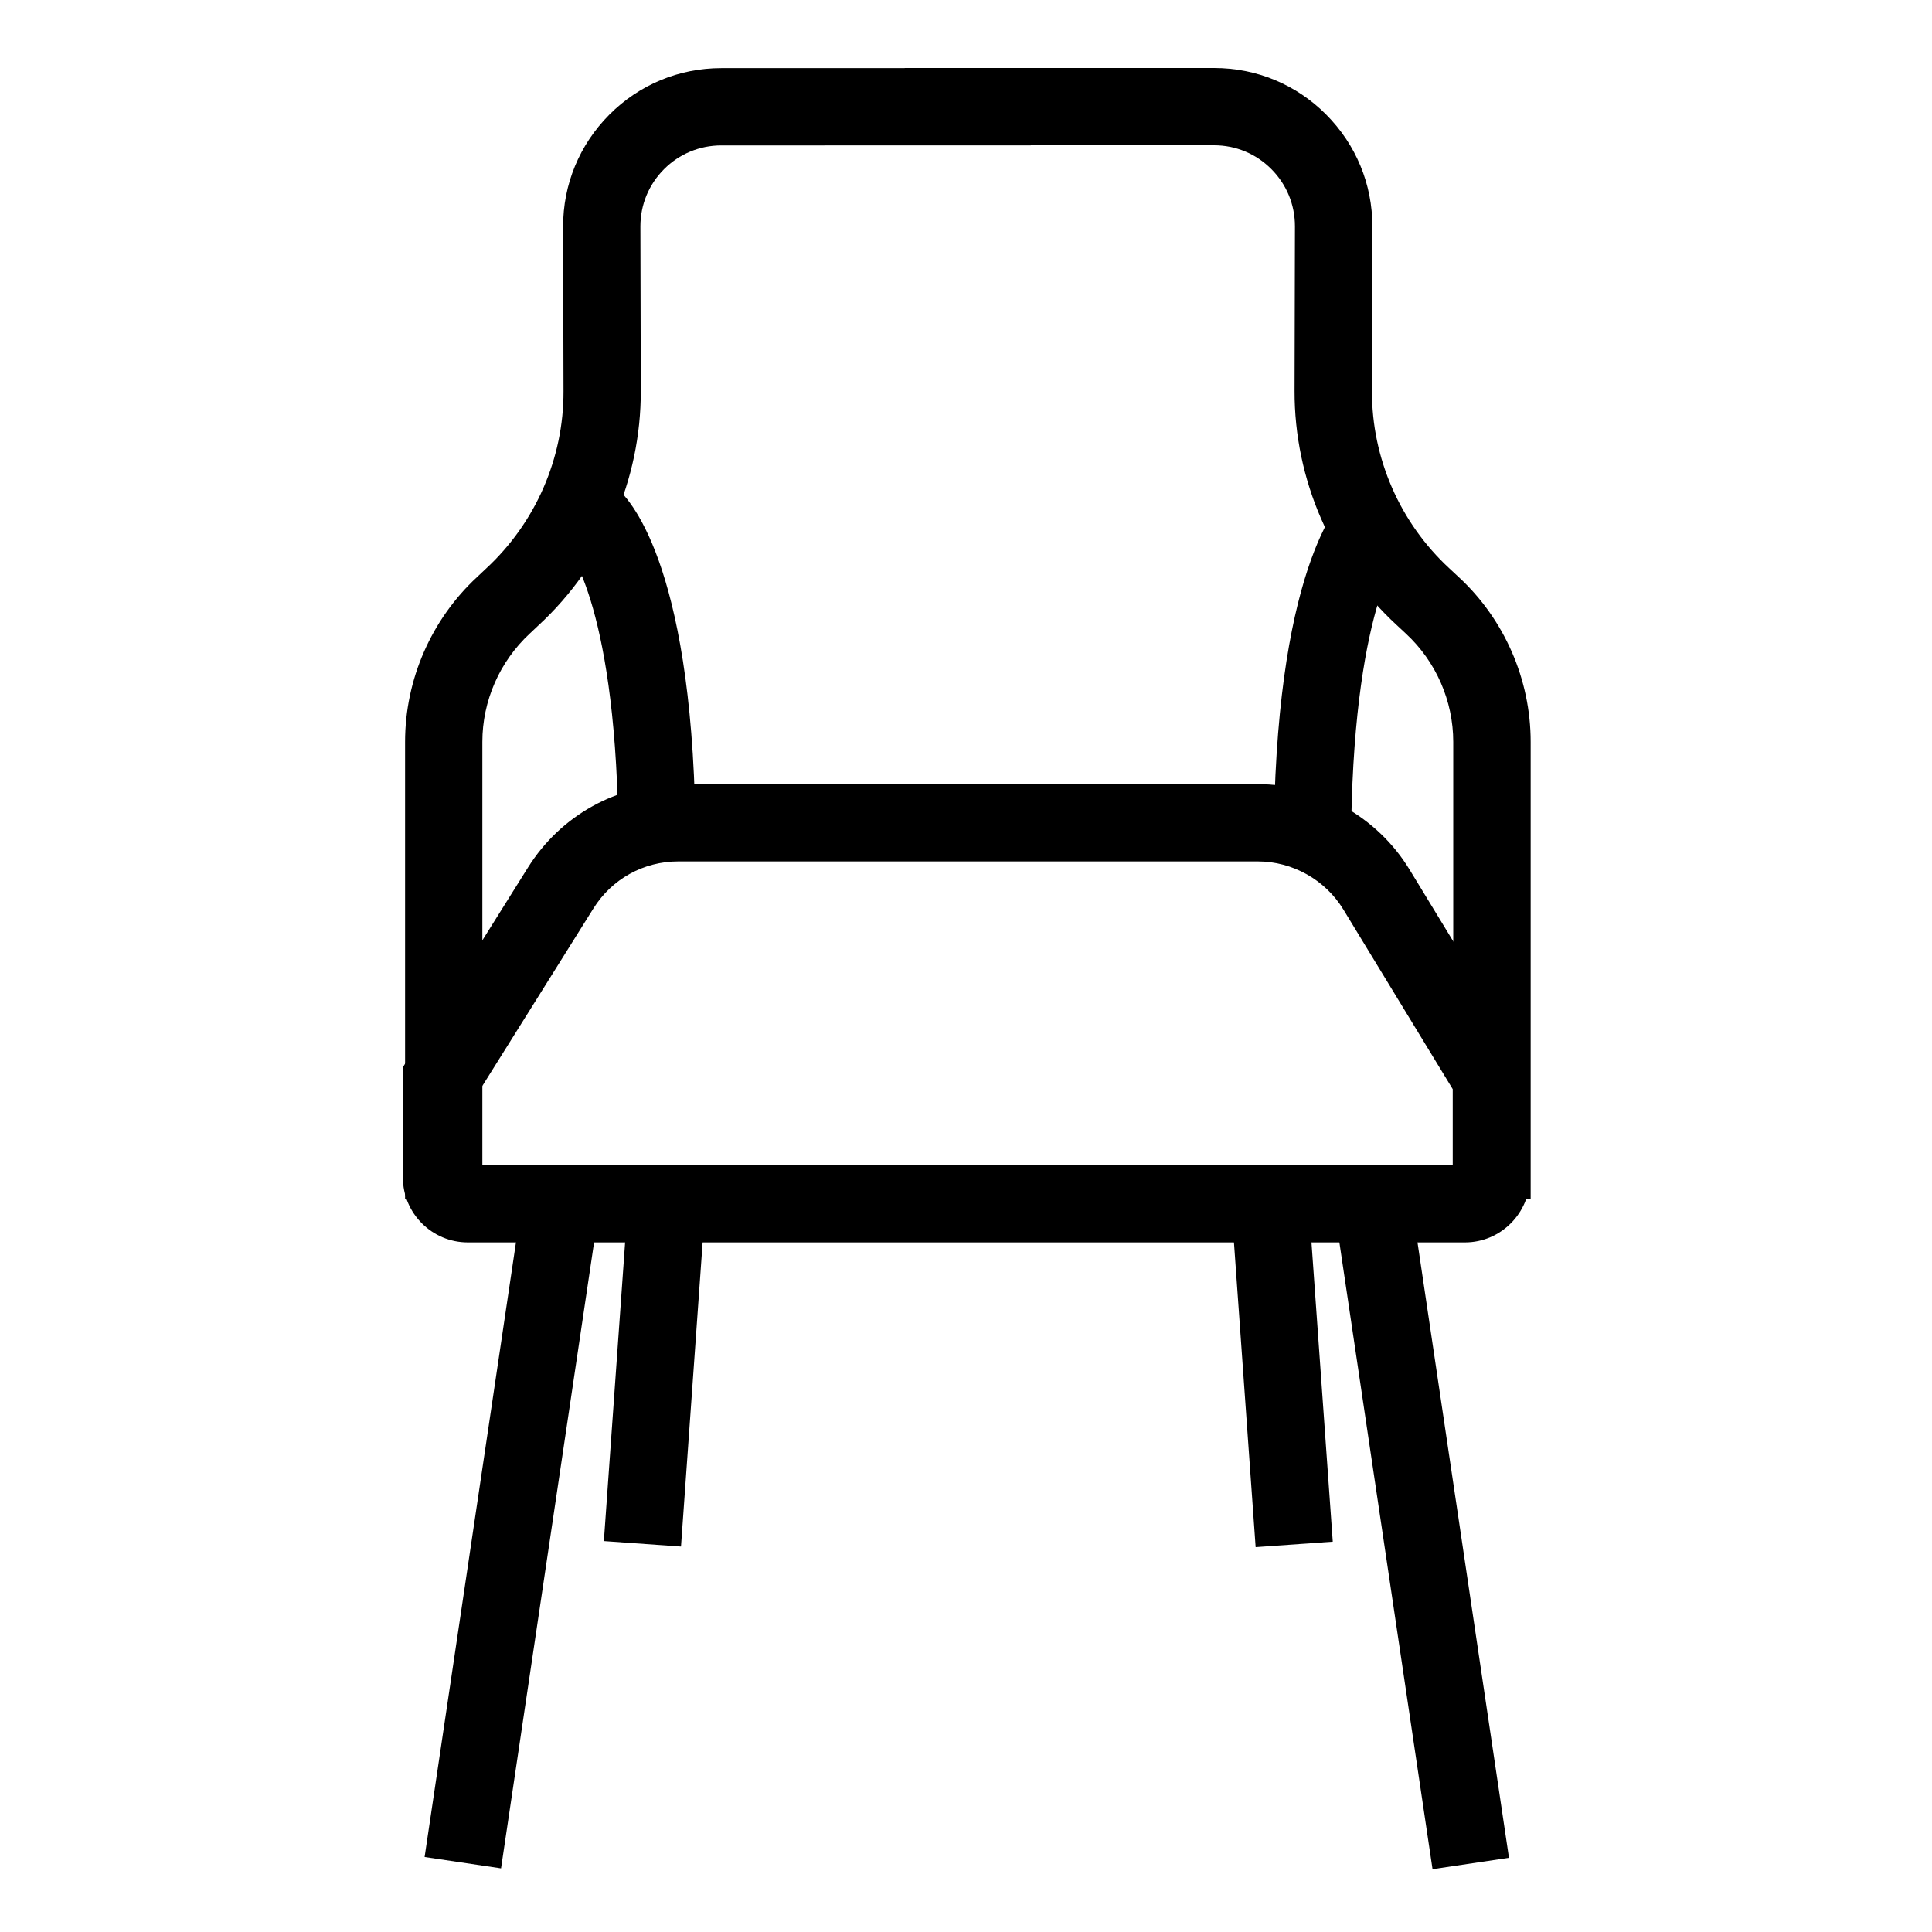 <?xml version="1.0" encoding="utf-8"?>
<!-- Generator: Adobe Illustrator 27.4.1, SVG Export Plug-In . SVG Version: 6.00 Build 0)  -->
<svg version="1.1" id="Layer_1" xmlns="http://www.w3.org/2000/svg" xmlns:xlink="http://www.w3.org/1999/xlink" x="0px" y="0px"
	 viewBox="0 0 150 150" style="enable-background:new 0 0 150 150;" xml:space="preserve">
<g>
	<path d="M113.74,96.46H36.32c-2.78,0-5.04-2.26-5.04-5.04v-8.56L41,67.34c2.54-4.04,6.9-6.46,11.66-6.46h45
		c4.76,0,9.26,2.53,11.75,6.59l9.38,15.4v8.54C118.77,94.21,116.5,96.46,113.74,96.46z M37.28,90.46h75.51v-5.9l-8.5-13.96
		c-1.4-2.29-3.94-3.72-6.63-3.72h-45c-2.69,0-5.15,1.36-6.58,3.64l-8.8,14.06V90.46z"/>
</g>
<g>
	<path d="M37.45,93.12h-6V57.6c0-4.85,2.04-9.51,5.59-12.8l0.69-0.65c3.85-3.56,6.04-8.57,6.02-13.78L43.72,17.6
		c-0.01-3.28,1.27-6.37,3.59-8.7c2.32-2.33,5.41-3.61,8.69-3.61h24.03v6H56c-1.68,0-3.26,0.66-4.44,1.84
		c-1.19,1.19-1.84,2.77-1.84,4.45l0.03,12.77c0.02,6.88-2.87,13.51-7.92,18.18l-0.69,0.65c-2.35,2.18-3.69,5.24-3.69,8.42V93.12z"/>
</g>
<g>
	<path d="M118.83,93.12h-6V57.6c0-3.18-1.34-6.24-3.67-8.4l-0.73-0.68c-5.05-4.66-7.94-11.29-7.92-18.18l0.03-12.77
		c0-1.68-0.65-3.26-1.84-4.45c-1.19-1.19-2.76-1.84-4.44-1.84H70.24v-6h24.03c3.28,0,6.37,1.28,8.69,3.61
		c2.32,2.33,3.6,5.42,3.59,8.7l-0.03,12.77c-0.02,5.21,2.17,10.22,6,13.76l0.73,0.68c3.55,3.28,5.59,7.95,5.59,12.8V93.12z"/>
</g>
<g>
	<rect x="13.89" y="116.04" transform="matrix(0.147 -0.989 0.989 0.147 -83.839 140.856)" width="51.73" height="6"/>
</g>
<g>
	<rect x="37.52" y="103.67" transform="matrix(0.071 -0.998 0.998 0.071 -59.243 149.732)" width="26.49" height="6"/>
</g>
<g>
	<rect x="107.45" y="93.18" transform="matrix(0.989 -0.147 0.147 0.989 -16.349 17.591)" width="6" height="51.74"/>
</g>
<g>
	<rect x="96.45" y="93.43" transform="matrix(0.998 -0.071 0.071 0.998 -7.284 7.288)" width="6" height="26.49"/>
</g>
<g>
	<path d="M104.91,63.92l-6-0.1c0.34-20.29,5.23-25.23,6.2-26.01l3.75,4.68c0,0,0.05-0.03,0.14-0.12
		C108.97,42.4,105.2,46.49,104.91,63.92z"/>
</g>
<g>
	<path d="M48,63.92c-0.29-17.43-4.06-21.52-4.1-21.55c0.09,0.09,0.14,0.12,0.14,0.12l3.75-4.68c0.98,0.78,5.87,5.72,6.2,26.01
		L48,63.92z"/>
</g>
</svg>
